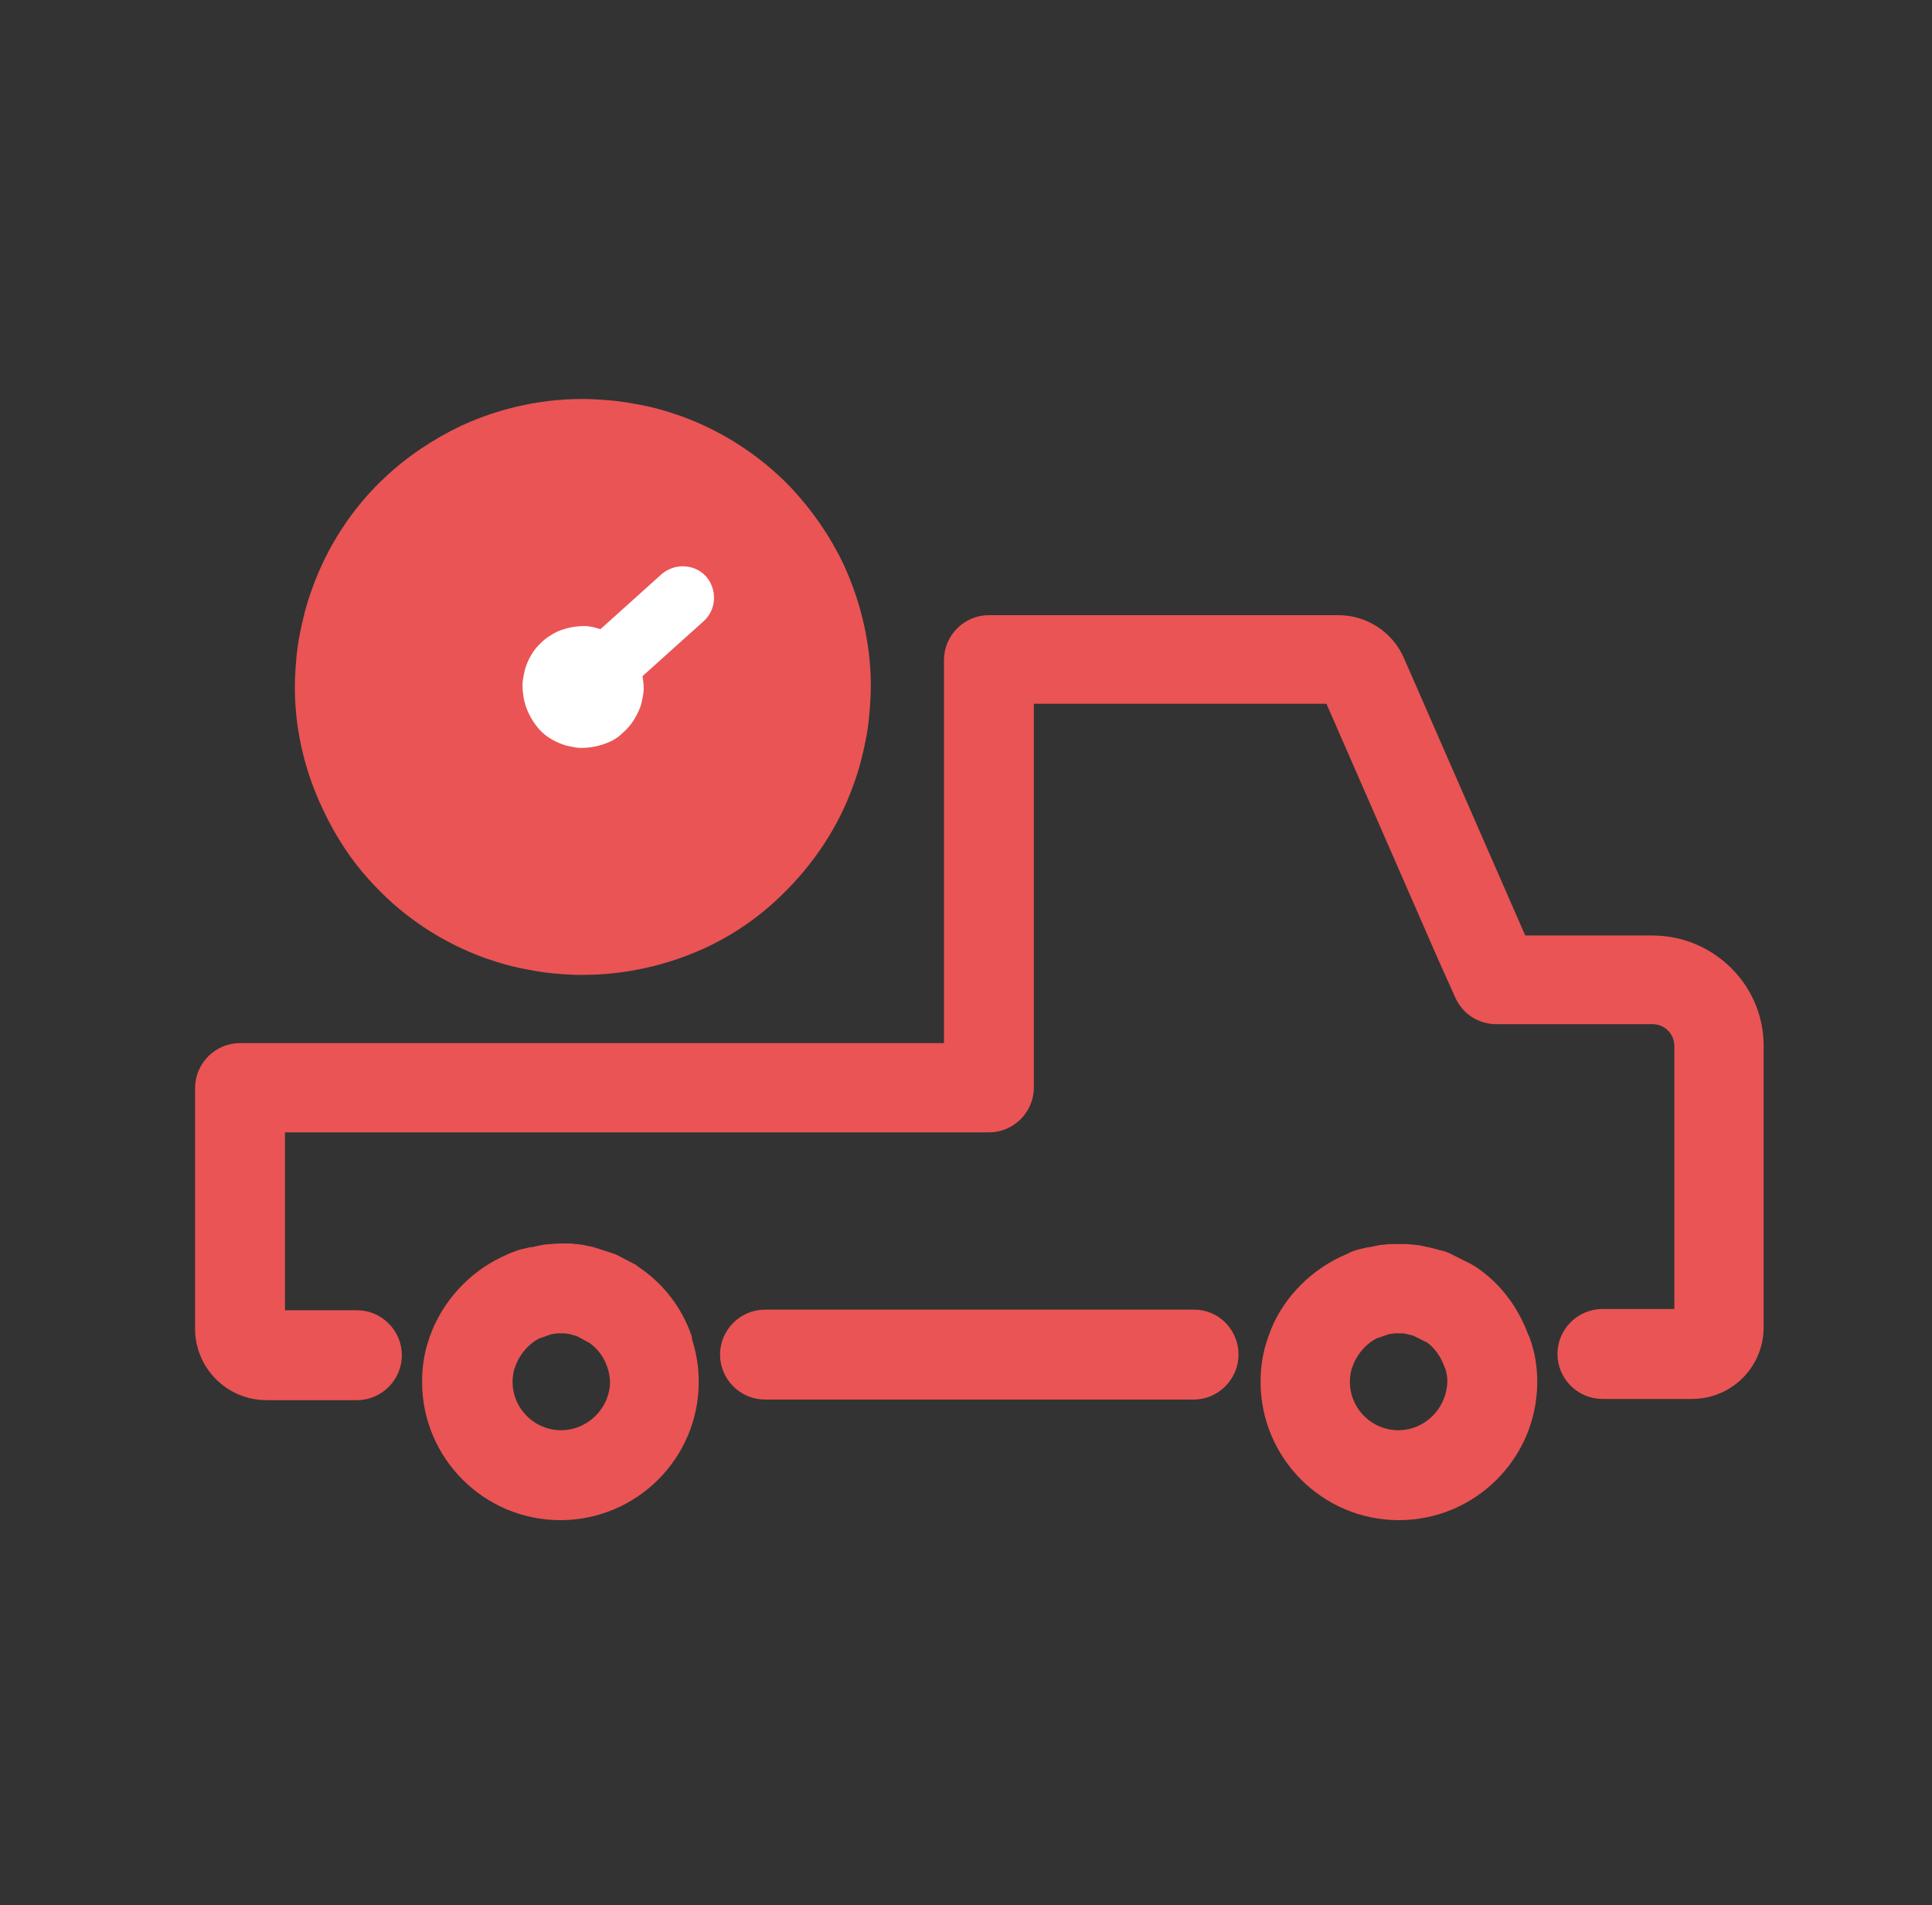 <svg width="72" height="71" viewBox="0 0 72 71" fill="none" xmlns="http://www.w3.org/2000/svg">
<rect x="0" y="0" width="72" height="71" fill="#333333" stroke="none"/>
<g clip-path="url(#clip0_2041_18406)">
<circle cx="21.498" cy="25.5" r="9.5" fill="#EA5454"/>
<path d="M13.988 33.034C15.117 34.233 16.546 35.154 18.091 35.708C18.621 35.892 19.174 36.053 19.75 36.145C20.303 36.261 20.879 36.307 21.455 36.33C21.548 36.33 21.64 36.33 21.732 36.33C23.276 36.33 24.843 35.984 26.249 35.339C27.309 34.855 28.277 34.186 29.107 33.38C30.305 32.227 31.25 30.822 31.803 29.254C32.011 28.701 32.149 28.148 32.264 27.572C32.38 26.996 32.426 26.397 32.449 25.82C32.495 24.184 32.126 22.525 31.435 21.027C30.928 19.966 30.259 18.998 29.453 18.146C28.323 16.97 26.895 16.049 25.35 15.495C24.82 15.311 24.267 15.15 23.691 15.057C23.115 14.942 22.562 14.896 21.985 14.873C20.349 14.827 18.69 15.173 17.192 15.864C16.132 16.371 15.164 17.017 14.311 17.823C13.112 18.953 12.191 20.381 11.637 21.925C11.43 22.479 11.292 23.032 11.177 23.608C11.061 24.184 11.015 24.76 10.992 25.336C10.946 26.996 11.315 28.655 12.029 30.153C12.536 31.236 13.182 32.204 13.988 33.034ZM13.481 24.069C13.573 23.608 13.689 23.17 13.85 22.732C14.288 21.534 15.002 20.427 15.947 19.529C16.616 18.883 17.376 18.376 18.206 17.985C19.312 17.477 20.534 17.201 21.732 17.201C21.801 17.201 21.87 17.201 21.939 17.201C22.377 17.201 22.838 17.27 23.276 17.339C23.714 17.431 24.152 17.547 24.567 17.685C25.765 18.123 26.895 18.837 27.77 19.759C28.416 20.427 28.923 21.188 29.314 22.018C29.867 23.17 30.144 24.484 30.098 25.751C30.098 26.212 30.029 26.673 29.96 27.111C29.867 27.572 29.752 28.01 29.591 28.425C29.153 29.646 28.416 30.753 27.471 31.651C26.802 32.273 26.065 32.804 25.235 33.172C24.06 33.725 22.746 33.979 21.479 33.956C21.041 33.956 20.58 33.887 20.142 33.818C19.704 33.725 19.266 33.61 18.851 33.472C17.63 33.034 16.523 32.32 15.648 31.398C15.025 30.729 14.495 29.992 14.104 29.162C13.55 27.987 13.274 26.696 13.297 25.406C13.343 24.968 13.389 24.507 13.481 24.069Z" fill="#EA5454"/>
<path d="M20.095 27.18C20.325 27.434 20.625 27.618 20.948 27.733C21.063 27.779 21.178 27.802 21.293 27.826C21.409 27.849 21.524 27.872 21.662 27.872C22.008 27.872 22.354 27.802 22.676 27.664C22.907 27.572 23.091 27.434 23.275 27.249C23.529 27.019 23.713 26.719 23.852 26.374C23.898 26.258 23.921 26.143 23.944 26.028C23.967 25.913 23.99 25.774 23.99 25.659C23.99 25.498 23.967 25.337 23.944 25.198L26.225 23.147C26.709 22.709 26.732 21.972 26.318 21.488C25.88 21.004 25.142 20.981 24.658 21.395L22.377 23.447C22.307 23.424 22.215 23.401 22.146 23.378C22.031 23.354 21.916 23.331 21.777 23.331C21.432 23.331 21.086 23.401 20.763 23.539C20.533 23.654 20.325 23.792 20.164 23.954C19.91 24.184 19.726 24.484 19.611 24.806C19.565 24.922 19.542 25.037 19.519 25.152C19.496 25.267 19.473 25.406 19.473 25.521C19.473 25.89 19.542 26.235 19.68 26.535C19.795 26.788 19.934 26.996 20.095 27.18Z" fill="white"/>
<path d="M61.584 35.362H56.514L51.858 24.714C51.513 23.931 50.729 23.424 49.876 23.424H36.855C36.209 23.424 35.679 23.954 35.679 24.599V39.372H8.945C8.3 39.372 7.77 39.902 7.77 40.547V49.513C7.77 50.711 8.738 51.679 9.936 51.679H13.301C13.946 51.679 14.476 51.149 14.476 50.504C14.476 49.858 13.946 49.328 13.301 49.328H10.12V41.7H36.855C37.5 41.7 38.03 41.17 38.03 40.524V25.728H49.761L54.071 35.592L54.693 36.975C54.877 37.39 55.292 37.666 55.753 37.666H61.584C62.322 37.666 62.898 38.266 62.898 38.98V49.282H59.717C59.072 49.282 58.542 49.812 58.542 50.458C58.542 51.103 59.072 51.633 59.717 51.633H63.059C64.257 51.633 65.225 50.665 65.225 49.467V39.003C65.248 36.998 63.589 35.362 61.584 35.362Z" fill="#EA5454" stroke="#EA5454"/>
<path d="M44.504 49.305H28.509C27.864 49.305 27.334 49.835 27.334 50.481C27.334 51.126 27.864 51.656 28.509 51.656H44.481C45.126 51.656 45.656 51.126 45.656 50.481C45.656 49.835 45.149 49.305 44.504 49.305Z" fill="#EA5454" stroke="#EA5454"/>
<path d="M25.286 49.904C24.963 48.983 24.341 48.176 23.511 47.623C23.488 47.6 23.442 47.577 23.419 47.554L22.797 47.231C22.751 47.208 22.705 47.185 22.682 47.185C22.613 47.162 22.543 47.139 22.405 47.093L21.967 46.954C21.852 46.931 21.737 46.908 21.645 46.885C21.529 46.862 21.391 46.862 21.23 46.839H20.861L20.538 46.862C20.423 46.862 20.308 46.885 20.193 46.908C20.077 46.931 19.985 46.954 19.87 46.977C19.847 46.977 19.847 46.977 19.824 46.977L19.524 47.047C19.432 47.07 19.34 47.116 19.202 47.162L18.902 47.3C17.796 47.83 16.92 48.798 16.505 49.928C16.505 49.95 16.459 50.043 16.459 50.066C16.298 50.527 16.229 51.011 16.229 51.495C16.229 54.053 18.303 56.15 20.884 56.15C23.442 56.15 25.54 54.076 25.54 51.495C25.54 51.011 25.47 50.55 25.309 50.043L25.286 49.904ZM20.907 53.799C19.64 53.799 18.602 52.762 18.602 51.495C18.602 51.264 18.648 51.011 18.695 50.849L18.741 50.734C18.948 50.158 19.386 49.674 19.893 49.42L20.423 49.236C20.469 49.236 20.492 49.213 20.561 49.213C20.631 49.213 20.677 49.19 20.677 49.19H20.861H21.068C21.137 49.19 21.184 49.213 21.276 49.213C21.322 49.213 21.368 49.236 21.368 49.236L21.691 49.328L22.244 49.628C22.636 49.904 22.935 50.296 23.096 50.757L23.119 50.826C23.189 51.034 23.235 51.287 23.235 51.518C23.212 52.762 22.175 53.799 20.907 53.799Z" fill="#EA5454" stroke="#EA5454"/>
<path d="M56.49 49.928C56.144 48.983 55.545 48.176 54.715 47.623C54.669 47.6 54.623 47.577 54.6 47.554L53.816 47.162C53.747 47.139 53.678 47.093 53.609 47.093L53.171 46.977C53.056 46.954 52.941 46.931 52.848 46.908C52.733 46.885 52.618 46.885 52.41 46.862H51.927C51.88 46.862 51.857 46.862 51.811 46.862C51.627 46.885 51.512 46.885 51.419 46.908C51.304 46.931 51.212 46.954 51.097 46.977C51.074 46.977 51.074 46.977 51.051 46.977L50.751 47.047C50.659 47.07 50.59 47.093 50.452 47.162L50.152 47.3C49.046 47.83 48.147 48.798 47.755 49.928C47.755 49.95 47.709 50.066 47.709 50.066C47.548 50.527 47.478 51.011 47.478 51.495C47.478 54.053 49.553 56.15 52.134 56.15C54.692 56.15 56.789 54.076 56.789 51.495C56.789 51.011 56.72 50.527 56.536 50.02L56.49 49.928ZM52.111 53.799C50.843 53.799 49.806 52.762 49.806 51.495C49.806 51.241 49.852 51.011 49.898 50.849C49.898 50.826 49.944 50.734 49.944 50.734C50.152 50.158 50.59 49.674 51.097 49.42L51.627 49.236C51.673 49.236 51.719 49.213 51.765 49.213C51.811 49.213 51.88 49.19 51.95 49.19H52.295C52.364 49.19 52.434 49.213 52.48 49.213C52.526 49.213 52.572 49.236 52.572 49.236L52.848 49.305L53.448 49.605C53.84 49.881 54.116 50.273 54.3 50.757L54.323 50.78C54.393 51.011 54.439 51.241 54.439 51.472C54.416 52.762 53.379 53.799 52.111 53.799Z" fill="#EA5454" stroke="#EA5454"/>
</g>
<defs>
<clipPath id="clip0_2041_18406">
<rect width="59" height="59" fill="white" transform="translate(6.998 6)"/>
</clipPath>
</defs>
</svg>
